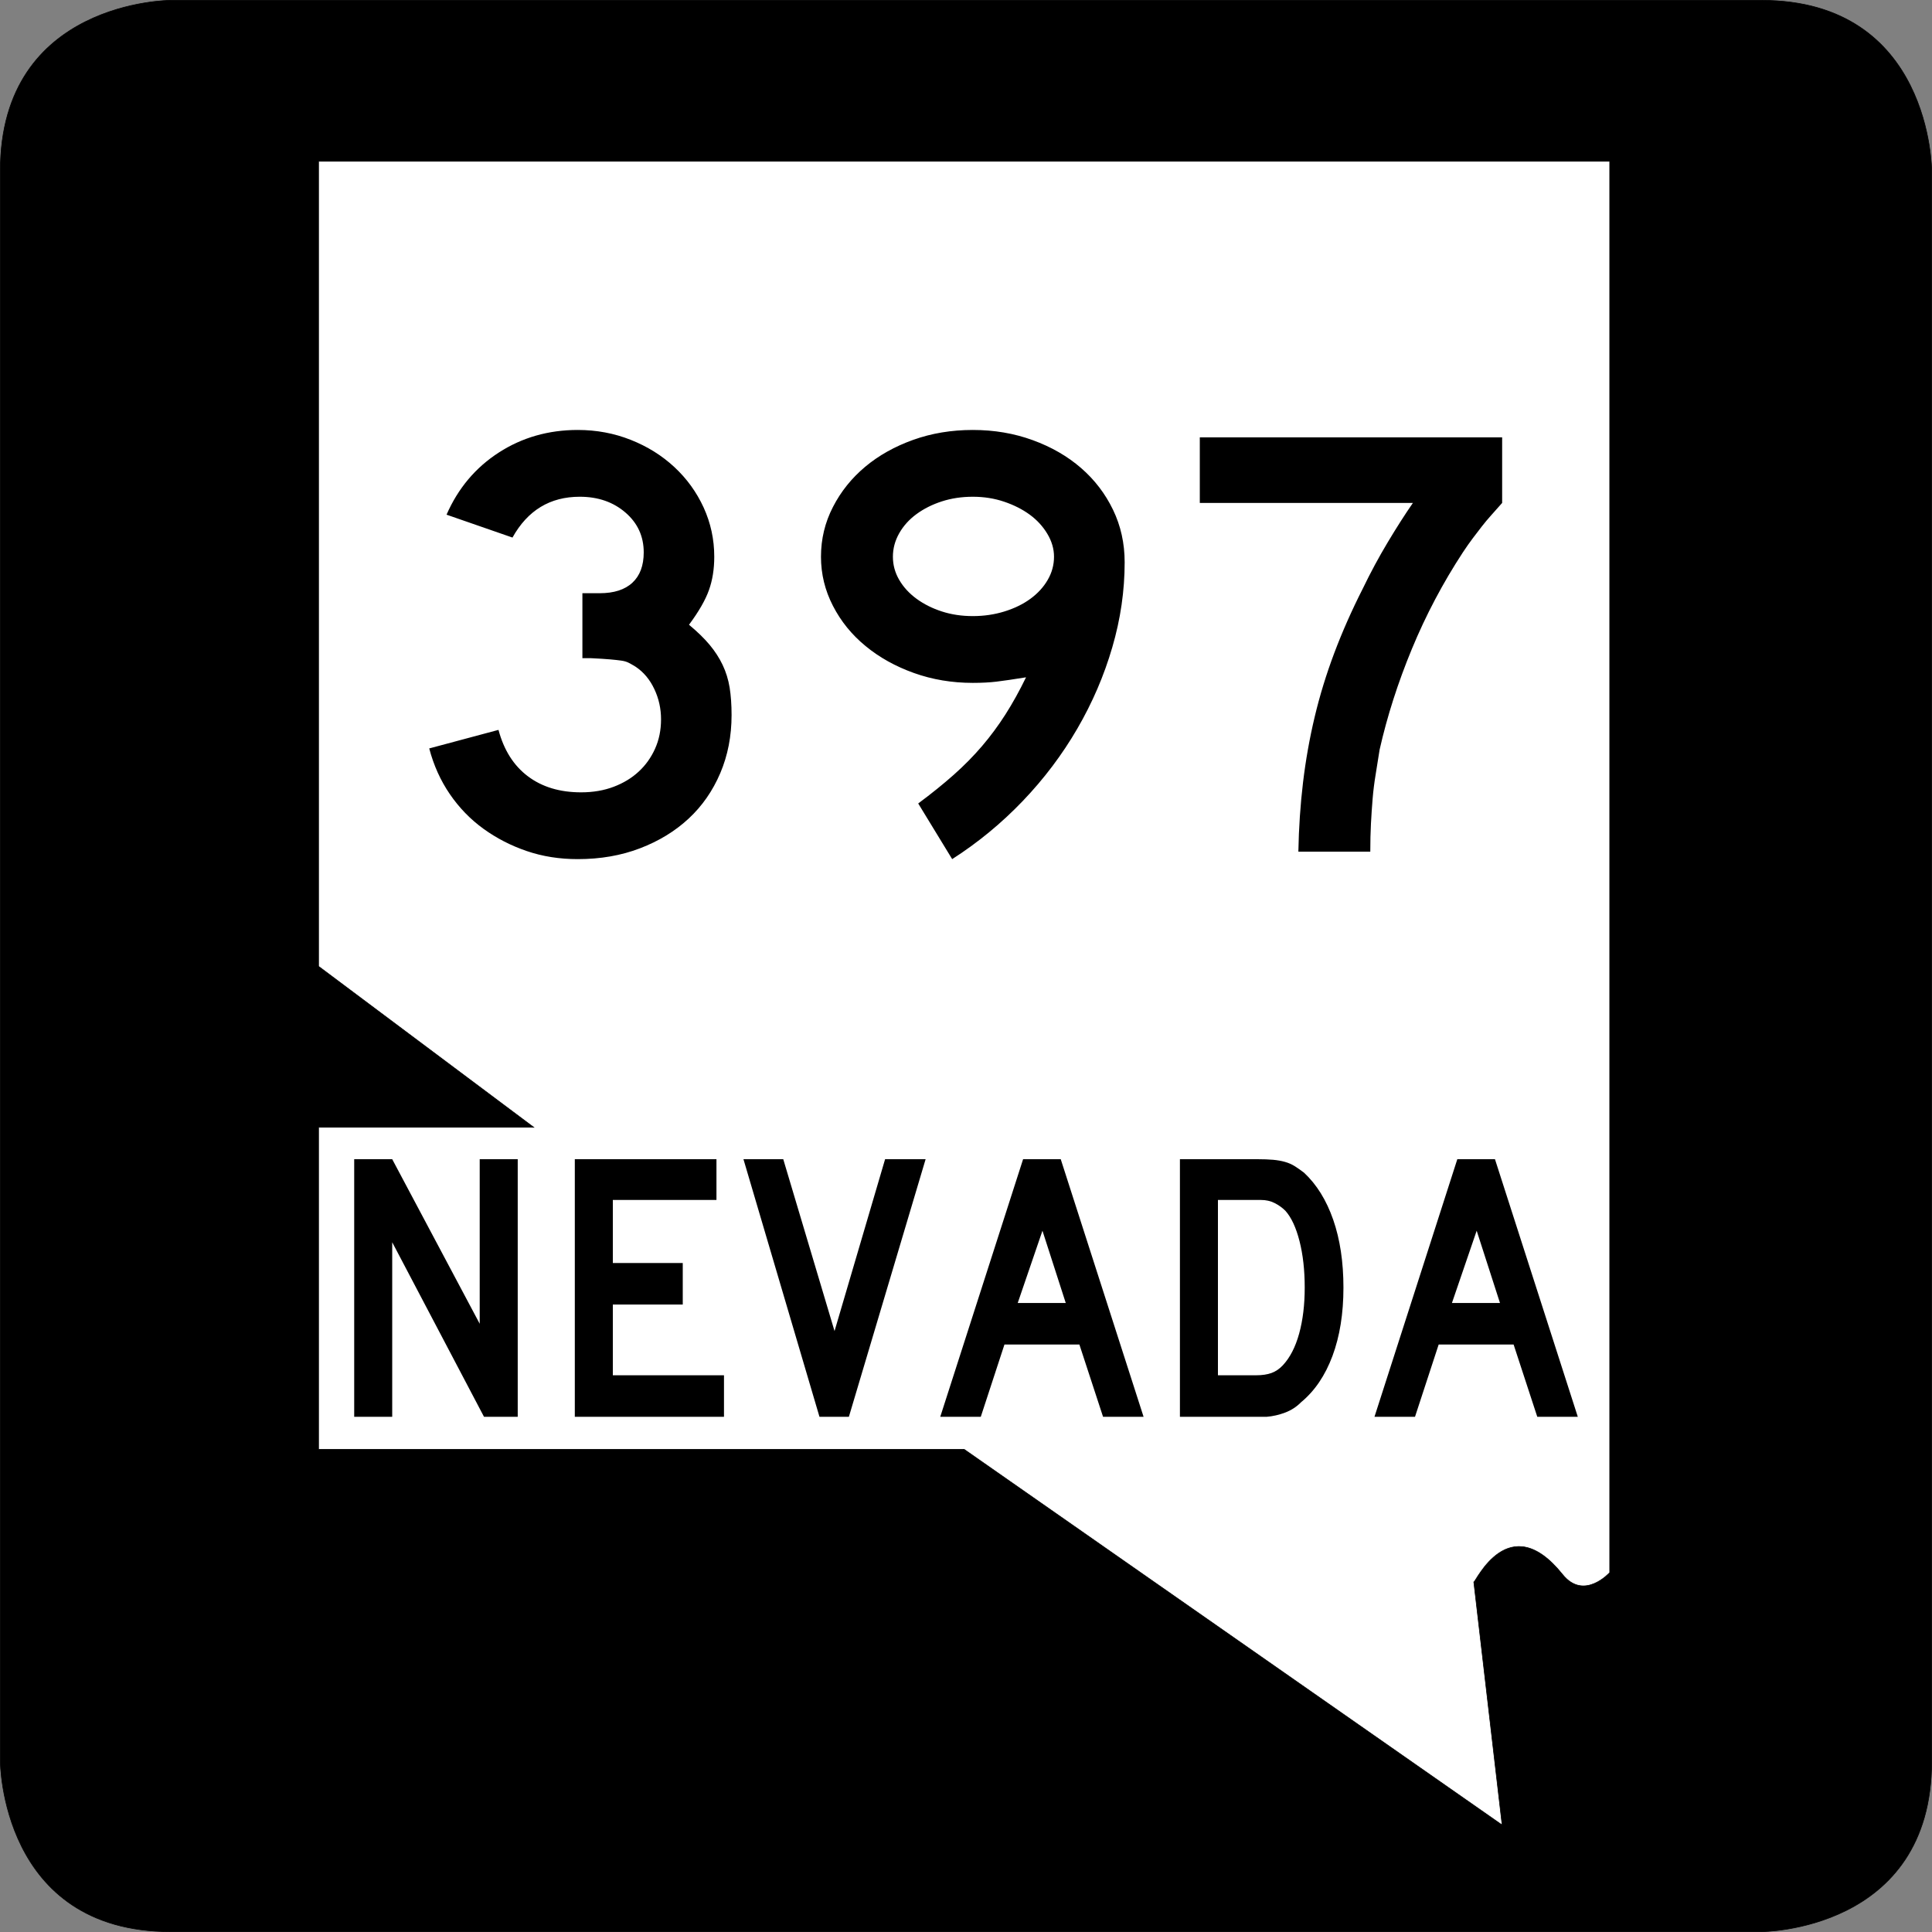 <?xml version="1.0" encoding="UTF-8" standalone="no"?>
<!-- Created with Inkscape (http://www.inkscape.org/) -->
<svg
   xmlns:dc="http://purl.org/dc/elements/1.1/"
   xmlns:cc="http://web.resource.org/cc/"
   xmlns:rdf="http://www.w3.org/1999/02/22-rdf-syntax-ns#"
   xmlns:svg="http://www.w3.org/2000/svg"
   xmlns="http://www.w3.org/2000/svg"
   xmlns:sodipodi="http://sodipodi.sourceforge.net/DTD/sodipodi-0.dtd"
   xmlns:inkscape="http://www.inkscape.org/namespaces/inkscape"
   width="600"
   height="600"
   id="svg2"
   sodipodi:version="0.32"
   inkscape:version="0.44"
   version="1.0"
   sodipodi:docbase="C:\Documents and Settings\Geoffrey\My Documents\Nevada shields"
   sodipodi:docname="Nevada 397.svg">
  <rect width="100%" height="100%" fill="#808080" stroke="none"/>
  <defs
     id="defs4" />
  <sodipodi:namedview
     id="base"
     pagecolor="#ffffff"
     bordercolor="#666666"
     borderopacity="1.0"
     gridtolerance="10000"
     guidetolerance="10"
     objecttolerance="10"
     inkscape:pageopacity="0.0"
     inkscape:pageshadow="2"
     inkscape:zoom="1"
     inkscape:cx="300"
     inkscape:cy="300"
     inkscape:document-units="px"
     inkscape:current-layer="layer4"
     width="600px"
     height="600px"
     showgrid="true"
     units="in"
     gridspacingx="16.66px"
     gridspacingy="16.66px"
     grid_units="px"
     gridempspacing="3"
     inkscape:window-width="1016"
     inkscape:window-height="704"
     inkscape:window-x="0"
     inkscape:window-y="0" />
  <g
     inkscape:label="Layer 1"
     inkscape:groupmode="layer"
     id="layer1"
     transform="translate(-765,-539.999)">
    <path
       style="fill:black;fill-opacity:1;fill-rule:evenodd;stroke:black;stroke-width:0.196px;stroke-linecap:butt;stroke-linejoin:miter;stroke-opacity:1"
       d="M 765.098,593.021 C 765.098,540.097 818.022,540.097 818.022,540.097 C 818.022,540.097 1259.054,540.097 1311.978,540.097 C 1364.902,540.097 1364.902,593.021 1364.902,593.021 C 1364.902,593.021 1364.902,1034.053 1364.902,1086.977 C 1364.902,1139.901 1311.978,1139.901 1311.978,1139.901 C 1311.978,1139.901 870.946,1139.901 818.022,1139.901 C 765.098,1139.901 765.098,1086.977 765.098,1086.977 L 765.098,593.021 z "
       id="path1888" />
  </g>
  <g
     inkscape:groupmode="layer"
     id="layer3"
     inkscape:label="Nevada"
     transform="translate(-765,-539.999)" />
  <g
     inkscape:groupmode="layer"
     id="layer4"
     inkscape:label="Nevada shape"
     transform="translate(-765,-539.999)"
     style="opacity:1">
    <path
       style="fill:white;fill-opacity:1;fill-rule:evenodd;stroke:black;stroke-width:0.185px;stroke-linecap:butt;stroke-linejoin:miter;stroke-opacity:1"
       d="M 863.933,590.092 L 1264.908,590.092 L 1264.908,1028.373 C 1264.908,1028.373 1256.928,1037.277 1250.267,1028.954 C 1233.608,1008.139 1223.343,1031.296 1222.701,1031.321 L 1231.493,1106.758 L 1064.42,990.092 L 863.933,990.092 L 863.933,890.092 L 930.762,890.092 L 863.933,840.092 L 863.933,590.092 z "
       id="path4562"
       sodipodi:nodetypes="cccscccccccc" />
    <path
       style="font-size:144px;font-family:Roadgeek 2005 Series D"
       d="M 915.313,979.999 L 886.806,925.79 L 886.806,979.999 L 875,979.999 L 875,899.999 L 886.806,899.999 L 913.977,951.104 L 913.977,899.999 L 925.784,899.999 L 925.784,979.999 L 915.313,979.999 z M 943.513,979.999 L 943.513,899.999 L 987.503,899.999 L 987.503,912.658 L 955.32,912.658 L 955.32,932.24 L 977.036,932.24 L 977.036,945.135 L 955.32,945.135 L 955.32,967.104 L 989.841,967.104 L 989.841,979.999 L 943.513,979.999 z M 1028.628,979.999 L 1019.496,979.999 L 995.887,899.999 L 1008.247,899.999 L 1024.173,953.374 L 1039.874,899.999 L 1052.458,899.999 L 1028.628,979.999 z M 1107.564,979.999 L 1100.213,957.553 L 1076.941,957.553 L 1069.59,979.999 L 1057.005,979.999 L 1082.732,899.999 L 1094.422,899.999 L 1120.149,979.999 L 1107.564,979.999 z M 1088.744,922.208 L 1081.06,944.658 L 1095.982,944.658 L 1088.744,922.208 z M 1182.218,939.881 C 1182.218,947.921 1181.086,954.986 1178.822,961.075 C 1176.557,967.164 1173.309,971.96 1169.076,975.463 C 1167.665,976.896 1166.013,977.97 1164.12,978.685 C 1162.227,979.401 1160.315,979.839 1158.385,979.999 L 1154.154,979.999 L 1131.435,979.999 L 1131.435,899.999 L 1155.489,899.999 C 1157.347,899.999 1158.963,900.059 1160.336,900.179 C 1161.709,900.3 1162.952,900.519 1164.066,900.837 C 1165.179,901.156 1166.181,901.593 1167.072,902.151 C 1167.962,902.708 1168.927,903.384 1169.967,904.179 C 1173.902,907.842 1176.928,912.718 1179.044,918.807 C 1181.16,924.896 1182.218,931.92 1182.218,939.881 L 1182.218,939.881 z M 1170.191,939.881 C 1170.191,934.468 1169.653,929.653 1168.575,925.433 C 1167.498,921.213 1166.032,918.069 1164.176,915.999 C 1163.211,915.044 1162.097,914.249 1160.835,913.612 C 1159.573,912.976 1158.163,912.658 1156.604,912.658 L 1143.241,912.658 L 1143.241,967.104 L 1155.044,967.104 C 1156.975,967.104 1158.589,966.865 1159.889,966.388 C 1161.188,965.91 1162.358,965.114 1163.398,963.999 C 1165.625,961.611 1167.314,958.327 1168.465,954.148 C 1169.616,949.969 1170.191,945.213 1170.191,939.881 L 1170.191,939.881 z M 1242.416,979.999 L 1235.065,957.553 L 1211.792,957.553 L 1204.441,979.999 L 1191.857,979.999 L 1217.583,899.999 L 1229.274,899.999 L 1255,979.999 L 1242.416,979.999 z M 1223.595,922.208 L 1215.911,944.658 L 1230.834,944.658 L 1223.595,922.208 z "
       id="flowRoot4581" />
    <path
       transform="matrix(17.235,0,0,16.004,-2125.752,-970.773)"
       style="font-family:Roadgeek 2005 Series D"
       d="M 180.908,108.275 C 180.908,108.683 180.84,109.059 180.704,109.403 C 180.568,109.747 180.378,110.041 180.134,110.285 C 179.89,110.529 179.598,110.721 179.258,110.861 C 178.919,111.001 178.545,111.071 178.137,111.071 C 177.808,111.071 177.502,111.019 177.219,110.915 C 176.935,110.811 176.675,110.667 176.438,110.483 C 176.202,110.299 176,110.075 175.832,109.811 C 175.664,109.547 175.54,109.251 175.46,108.923 L 176.708,108.563 C 176.805,108.955 176.981,109.255 177.237,109.463 C 177.493,109.671 177.813,109.775 178.197,109.775 C 178.412,109.775 178.608,109.739 178.784,109.667 C 178.96,109.595 179.11,109.497 179.234,109.373 C 179.359,109.249 179.457,109.101 179.529,108.929 C 179.601,108.757 179.637,108.567 179.637,108.359 C 179.637,108.151 179.597,107.955 179.516,107.771 C 179.436,107.587 179.324,107.443 179.181,107.339 C 179.133,107.307 179.091,107.281 179.054,107.261 C 179.018,107.241 178.974,107.227 178.922,107.219 C 178.87,107.211 178.802,107.203 178.719,107.195 C 178.635,107.187 178.516,107.179 178.364,107.171 L 178.22,107.171 L 178.22,105.875 L 178.22,105.911 L 178.256,105.911 L 178.281,105.911 L 178.532,105.911 C 178.789,105.911 178.985,105.843 179.121,105.707 C 179.257,105.571 179.325,105.375 179.325,105.119 C 179.325,104.807 179.215,104.549 178.995,104.345 C 178.775,104.141 178.501,104.039 178.172,104.039 C 177.637,104.039 177.233,104.303 176.96,104.831 L 175.772,104.387 C 175.98,103.875 176.294,103.473 176.714,103.181 C 177.134,102.889 177.609,102.743 178.137,102.743 C 178.473,102.743 178.791,102.807 179.091,102.935 C 179.391,103.063 179.653,103.239 179.877,103.463 C 180.101,103.687 180.277,103.949 180.405,104.249 C 180.532,104.549 180.596,104.867 180.596,105.203 C 180.596,105.443 180.564,105.659 180.5,105.851 C 180.437,106.043 180.317,106.267 180.141,106.523 C 180.293,106.659 180.417,106.789 180.513,106.913 C 180.609,107.037 180.687,107.167 180.747,107.303 C 180.807,107.439 180.849,107.585 180.873,107.741 C 180.896,107.897 180.908,108.075 180.908,108.275 L 180.908,108.275 z M 187.991,105.311 C 187.991,105.863 187.917,106.413 187.768,106.961 C 187.62,107.509 187.41,108.035 187.138,108.539 C 186.866,109.043 186.539,109.511 186.155,109.943 C 185.771,110.375 185.347,110.751 184.883,111.071 L 184.271,109.991 C 184.511,109.799 184.725,109.613 184.913,109.433 C 185.101,109.253 185.271,109.067 185.423,108.875 C 185.575,108.683 185.715,108.479 185.843,108.263 C 185.971,108.047 186.095,107.807 186.214,107.543 C 185.983,107.583 185.805,107.611 185.681,107.627 C 185.557,107.643 185.415,107.651 185.255,107.651 C 184.879,107.651 184.525,107.587 184.193,107.459 C 183.861,107.331 183.571,107.157 183.323,106.937 C 183.074,106.717 182.878,106.457 182.735,106.157 C 182.591,105.857 182.519,105.539 182.519,105.203 C 182.519,104.859 182.591,104.537 182.735,104.237 C 182.878,103.937 183.072,103.677 183.316,103.457 C 183.56,103.237 183.849,103.063 184.181,102.935 C 184.513,102.807 184.871,102.743 185.255,102.743 C 185.639,102.743 185.999,102.809 186.335,102.941 C 186.671,103.073 186.961,103.253 187.205,103.481 C 187.449,103.709 187.641,103.979 187.781,104.291 C 187.921,104.603 187.991,104.943 187.991,105.311 L 187.991,105.311 z M 186.718,105.203 C 186.718,105.051 186.678,104.903 186.598,104.759 C 186.518,104.615 186.413,104.491 186.281,104.387 C 186.149,104.283 185.995,104.199 185.819,104.135 C 185.643,104.071 185.455,104.039 185.255,104.039 C 185.055,104.039 184.869,104.069 184.697,104.129 C 184.525,104.189 184.373,104.271 184.241,104.375 C 184.109,104.479 184.005,104.603 183.929,104.747 C 183.853,104.891 183.815,105.043 183.815,105.203 C 183.815,105.363 183.853,105.513 183.929,105.653 C 184.005,105.793 184.109,105.915 184.241,106.019 C 184.373,106.123 184.525,106.205 184.697,106.265 C 184.869,106.325 185.055,106.355 185.255,106.355 C 185.455,106.355 185.645,106.325 185.825,106.265 C 186.005,106.205 186.161,106.123 186.293,106.019 C 186.425,105.915 186.529,105.793 186.604,105.653 C 186.68,105.513 186.718,105.363 186.718,105.203 L 186.718,105.203 z M 194.793,104.159 C 194.721,104.247 194.655,104.327 194.595,104.399 C 194.535,104.471 194.479,104.543 194.427,104.615 C 194.375,104.687 194.321,104.763 194.265,104.843 C 194.209,104.923 194.149,105.015 194.085,105.119 C 193.725,105.711 193.419,106.335 193.167,106.991 C 192.915,107.647 192.721,108.299 192.585,108.947 C 192.561,109.115 192.537,109.277 192.513,109.433 C 192.489,109.589 192.471,109.745 192.459,109.901 C 192.447,110.057 192.437,110.217 192.429,110.381 C 192.421,110.545 192.417,110.727 192.417,110.927 L 191.121,110.927 C 191.129,110.463 191.157,110.015 191.205,109.583 C 191.253,109.151 191.323,108.727 191.415,108.311 C 191.507,107.895 191.625,107.481 191.769,107.069 C 191.913,106.657 192.085,106.239 192.285,105.815 C 192.421,105.511 192.569,105.215 192.729,104.927 C 192.889,104.639 193.041,104.383 193.185,104.159 L 189.345,104.159 L 189.345,102.887 L 194.793,102.887 L 194.793,104.159 L 194.793,104.159 z "
       id="flowRoot1884" />
  </g>
  <g
     inkscape:groupmode="layer"
     id="layer5"
     inkscape:label="NEVADA text"
     transform="translate(-765,-539.999)" />
</svg>
